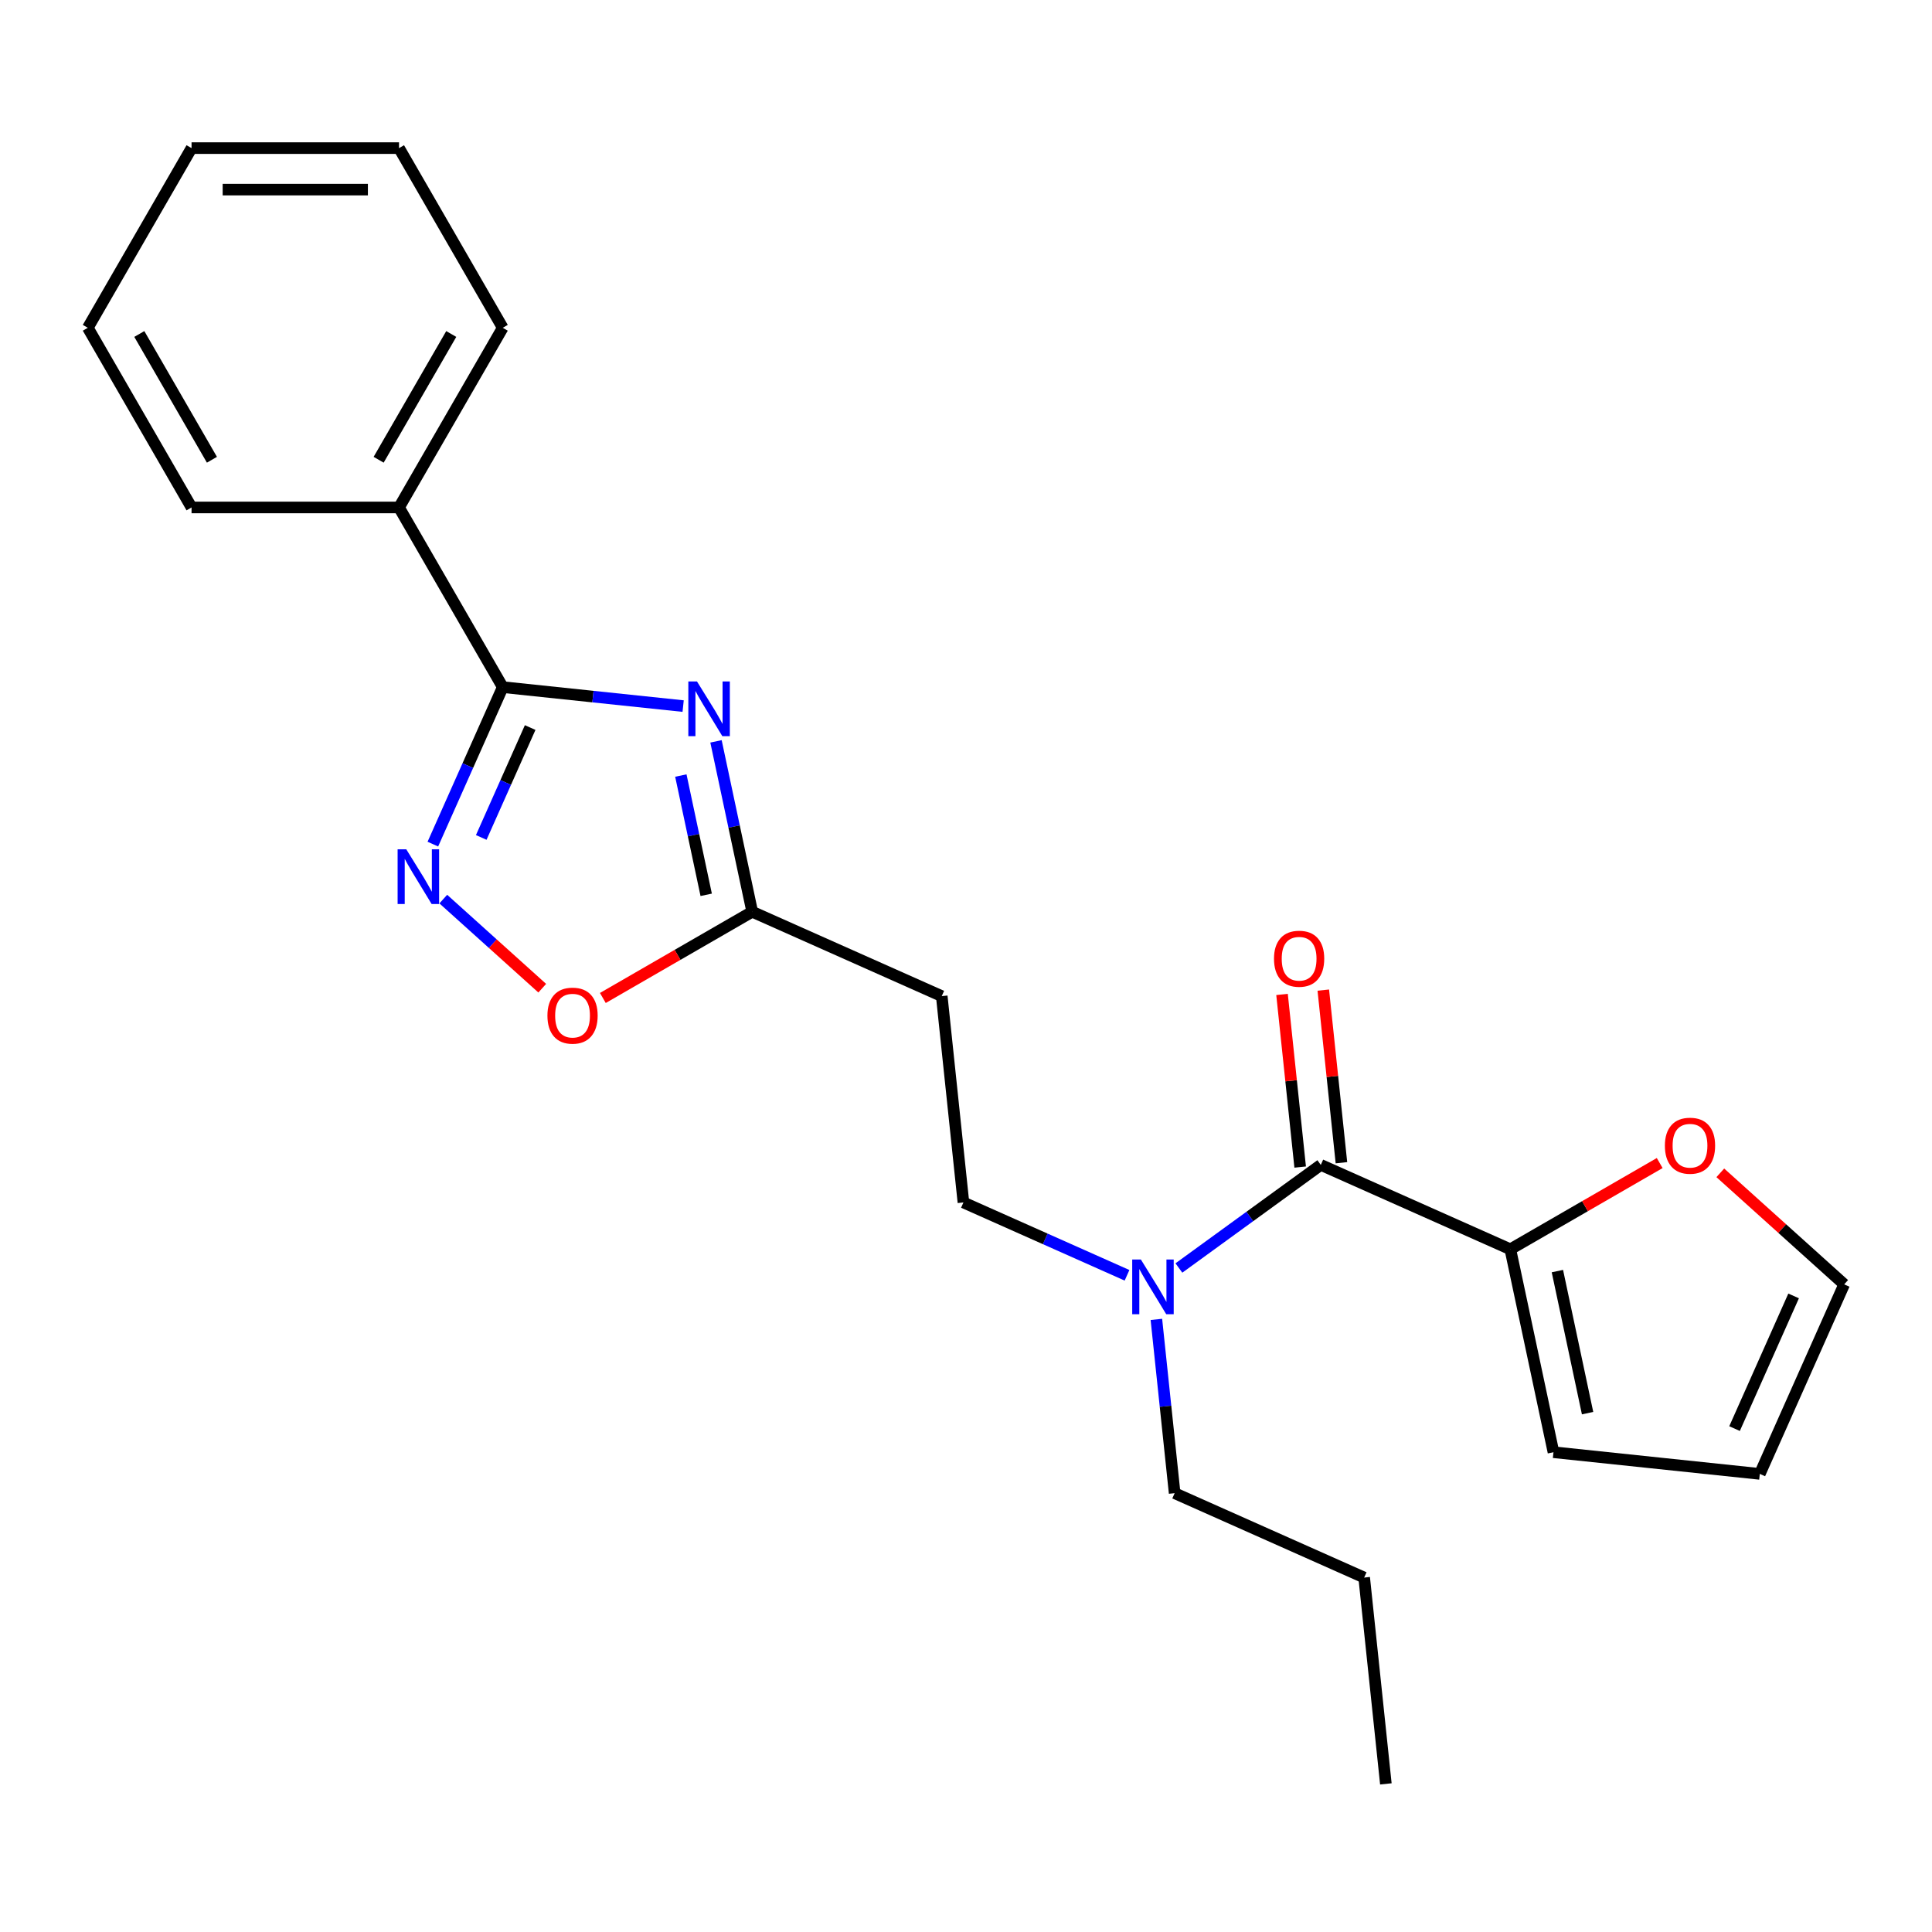 <?xml version='1.0' encoding='iso-8859-1'?>
<svg version='1.1' baseProfile='full'
              xmlns='http://www.w3.org/2000/svg'
                      xmlns:rdkit='http://www.rdkit.org/xml'
                      xmlns:xlink='http://www.w3.org/1999/xlink'
                  xml:space='preserve'
width='1000px' height='1000px' viewBox='0 0 1000 1000'>
<!-- END OF HEADER -->
<rect style='opacity:1.0;fill:#FFFFFF;stroke:none' width='1000' height='1000' x='0' y='0'> </rect>
<path class='bond-0' d='M 598.541,682.912 L 603.268,727.888' style='fill:none;fill-rule:evenodd;stroke:#0000FF;stroke-width:6px;stroke-linecap:butt;stroke-linejoin:miter;stroke-opacity:1' />
<path class='bond-0' d='M 603.268,727.888 L 607.995,772.864' style='fill:none;fill-rule:evenodd;stroke:#000000;stroke-width:6px;stroke-linecap:butt;stroke-linejoin:miter;stroke-opacity:1' />
<path class='bond-1' d='M 583.346,660.091 L 541.008,641.241' style='fill:none;fill-rule:evenodd;stroke:#0000FF;stroke-width:6px;stroke-linecap:butt;stroke-linejoin:miter;stroke-opacity:1' />
<path class='bond-1' d='M 541.008,641.241 L 498.67,622.391' style='fill:none;fill-rule:evenodd;stroke:#000000;stroke-width:6px;stroke-linecap:butt;stroke-linejoin:miter;stroke-opacity:1' />
<path class='bond-2' d='M 610.195,656.314 L 646.92,629.632' style='fill:none;fill-rule:evenodd;stroke:#0000FF;stroke-width:6px;stroke-linecap:butt;stroke-linejoin:miter;stroke-opacity:1' />
<path class='bond-2' d='M 646.92,629.632 L 683.646,602.949' style='fill:none;fill-rule:evenodd;stroke:#000000;stroke-width:6px;stroke-linecap:butt;stroke-linejoin:miter;stroke-opacity:1' />
<path class='bond-3' d='M 781.746,646.626 L 683.646,602.949' style='fill:none;fill-rule:evenodd;stroke:#000000;stroke-width:6px;stroke-linecap:butt;stroke-linejoin:miter;stroke-opacity:1' />
<path class='bond-4' d='M 781.746,646.626 L 820.403,624.308' style='fill:none;fill-rule:evenodd;stroke:#000000;stroke-width:6px;stroke-linecap:butt;stroke-linejoin:miter;stroke-opacity:1' />
<path class='bond-4' d='M 820.403,624.308 L 859.059,601.989' style='fill:none;fill-rule:evenodd;stroke:#FF0000;stroke-width:6px;stroke-linecap:butt;stroke-linejoin:miter;stroke-opacity:1' />
<path class='bond-5' d='M 781.746,646.626 L 804.073,751.664' style='fill:none;fill-rule:evenodd;stroke:#000000;stroke-width:6px;stroke-linecap:butt;stroke-linejoin:miter;stroke-opacity:1' />
<path class='bond-5' d='M 806.103,657.916 L 821.731,731.443' style='fill:none;fill-rule:evenodd;stroke:#000000;stroke-width:6px;stroke-linecap:butt;stroke-linejoin:miter;stroke-opacity:1' />
<path class='bond-6' d='M 260.223,355.656 L 306.908,360.562' style='fill:none;fill-rule:evenodd;stroke:#000000;stroke-width:6px;stroke-linecap:butt;stroke-linejoin:miter;stroke-opacity:1' />
<path class='bond-6' d='M 306.908,360.562 L 353.594,365.469' style='fill:none;fill-rule:evenodd;stroke:#0000FF;stroke-width:6px;stroke-linecap:butt;stroke-linejoin:miter;stroke-opacity:1' />
<path class='bond-7' d='M 260.223,355.656 L 242.134,396.283' style='fill:none;fill-rule:evenodd;stroke:#000000;stroke-width:6px;stroke-linecap:butt;stroke-linejoin:miter;stroke-opacity:1' />
<path class='bond-7' d='M 242.134,396.283 L 224.045,436.911' style='fill:none;fill-rule:evenodd;stroke:#0000FF;stroke-width:6px;stroke-linecap:butt;stroke-linejoin:miter;stroke-opacity:1' />
<path class='bond-7' d='M 274.416,376.579 L 261.754,405.019' style='fill:none;fill-rule:evenodd;stroke:#000000;stroke-width:6px;stroke-linecap:butt;stroke-linejoin:miter;stroke-opacity:1' />
<path class='bond-7' d='M 261.754,405.019 L 249.092,433.458' style='fill:none;fill-rule:evenodd;stroke:#0000FF;stroke-width:6px;stroke-linecap:butt;stroke-linejoin:miter;stroke-opacity:1' />
<path class='bond-8' d='M 260.223,355.656 L 206.531,262.658' style='fill:none;fill-rule:evenodd;stroke:#000000;stroke-width:6px;stroke-linecap:butt;stroke-linejoin:miter;stroke-opacity:1' />
<path class='bond-9' d='M 370.599,383.725 L 379.972,427.821' style='fill:none;fill-rule:evenodd;stroke:#0000FF;stroke-width:6px;stroke-linecap:butt;stroke-linejoin:miter;stroke-opacity:1' />
<path class='bond-9' d='M 379.972,427.821 L 389.345,471.918' style='fill:none;fill-rule:evenodd;stroke:#000000;stroke-width:6px;stroke-linecap:butt;stroke-linejoin:miter;stroke-opacity:1' />
<path class='bond-9' d='M 352.403,401.419 L 358.965,432.287' style='fill:none;fill-rule:evenodd;stroke:#0000FF;stroke-width:6px;stroke-linecap:butt;stroke-linejoin:miter;stroke-opacity:1' />
<path class='bond-9' d='M 358.965,432.287 L 365.526,463.154' style='fill:none;fill-rule:evenodd;stroke:#000000;stroke-width:6px;stroke-linecap:butt;stroke-linejoin:miter;stroke-opacity:1' />
<path class='bond-10' d='M 389.345,471.918 L 350.689,494.236' style='fill:none;fill-rule:evenodd;stroke:#000000;stroke-width:6px;stroke-linecap:butt;stroke-linejoin:miter;stroke-opacity:1' />
<path class='bond-10' d='M 350.689,494.236 L 312.032,516.554' style='fill:none;fill-rule:evenodd;stroke:#FF0000;stroke-width:6px;stroke-linecap:butt;stroke-linejoin:miter;stroke-opacity:1' />
<path class='bond-11' d='M 389.345,471.918 L 487.445,515.595' style='fill:none;fill-rule:evenodd;stroke:#000000;stroke-width:6px;stroke-linecap:butt;stroke-linejoin:miter;stroke-opacity:1' />
<path class='bond-12' d='M 280.663,511.487 L 255.053,488.428' style='fill:none;fill-rule:evenodd;stroke:#FF0000;stroke-width:6px;stroke-linecap:butt;stroke-linejoin:miter;stroke-opacity:1' />
<path class='bond-12' d='M 255.053,488.428 L 229.443,465.368' style='fill:none;fill-rule:evenodd;stroke:#0000FF;stroke-width:6px;stroke-linecap:butt;stroke-linejoin:miter;stroke-opacity:1' />
<path class='bond-13' d='M 206.531,262.658 L 260.223,169.661' style='fill:none;fill-rule:evenodd;stroke:#000000;stroke-width:6px;stroke-linecap:butt;stroke-linejoin:miter;stroke-opacity:1' />
<path class='bond-13' d='M 195.985,237.97 L 233.569,172.872' style='fill:none;fill-rule:evenodd;stroke:#000000;stroke-width:6px;stroke-linecap:butt;stroke-linejoin:miter;stroke-opacity:1' />
<path class='bond-14' d='M 206.531,262.658 L 99.147,262.658' style='fill:none;fill-rule:evenodd;stroke:#000000;stroke-width:6px;stroke-linecap:butt;stroke-linejoin:miter;stroke-opacity:1' />
<path class='bond-15' d='M 260.223,169.661 L 206.531,76.663' style='fill:none;fill-rule:evenodd;stroke:#000000;stroke-width:6px;stroke-linecap:butt;stroke-linejoin:miter;stroke-opacity:1' />
<path class='bond-16' d='M 99.147,262.658 L 45.455,169.661' style='fill:none;fill-rule:evenodd;stroke:#000000;stroke-width:6px;stroke-linecap:butt;stroke-linejoin:miter;stroke-opacity:1' />
<path class='bond-16' d='M 109.692,237.97 L 72.108,172.872' style='fill:none;fill-rule:evenodd;stroke:#000000;stroke-width:6px;stroke-linecap:butt;stroke-linejoin:miter;stroke-opacity:1' />
<path class='bond-17' d='M 45.455,169.661 L 99.147,76.663' style='fill:none;fill-rule:evenodd;stroke:#000000;stroke-width:6px;stroke-linecap:butt;stroke-linejoin:miter;stroke-opacity:1' />
<path class='bond-18' d='M 206.531,76.663 L 99.147,76.663' style='fill:none;fill-rule:evenodd;stroke:#000000;stroke-width:6px;stroke-linecap:butt;stroke-linejoin:miter;stroke-opacity:1' />
<path class='bond-18' d='M 190.423,98.14 L 115.254,98.14' style='fill:none;fill-rule:evenodd;stroke:#000000;stroke-width:6px;stroke-linecap:butt;stroke-linejoin:miter;stroke-opacity:1' />
<path class='bond-19' d='M 487.445,515.595 L 498.67,622.391' style='fill:none;fill-rule:evenodd;stroke:#000000;stroke-width:6px;stroke-linecap:butt;stroke-linejoin:miter;stroke-opacity:1' />
<path class='bond-20' d='M 607.995,772.864 L 706.095,816.541' style='fill:none;fill-rule:evenodd;stroke:#000000;stroke-width:6px;stroke-linecap:butt;stroke-linejoin:miter;stroke-opacity:1' />
<path class='bond-21' d='M 706.095,816.541 L 717.32,923.337' style='fill:none;fill-rule:evenodd;stroke:#000000;stroke-width:6px;stroke-linecap:butt;stroke-linejoin:miter;stroke-opacity:1' />
<path class='bond-22' d='M 694.325,601.826 L 689.63,557.151' style='fill:none;fill-rule:evenodd;stroke:#000000;stroke-width:6px;stroke-linecap:butt;stroke-linejoin:miter;stroke-opacity:1' />
<path class='bond-22' d='M 689.63,557.151 L 684.934,512.475' style='fill:none;fill-rule:evenodd;stroke:#FF0000;stroke-width:6px;stroke-linecap:butt;stroke-linejoin:miter;stroke-opacity:1' />
<path class='bond-22' d='M 672.966,604.071 L 668.271,559.396' style='fill:none;fill-rule:evenodd;stroke:#000000;stroke-width:6px;stroke-linecap:butt;stroke-linejoin:miter;stroke-opacity:1' />
<path class='bond-22' d='M 668.271,559.396 L 663.575,514.72' style='fill:none;fill-rule:evenodd;stroke:#FF0000;stroke-width:6px;stroke-linecap:butt;stroke-linejoin:miter;stroke-opacity:1' />
<path class='bond-23' d='M 890.428,607.056 L 922.487,635.922' style='fill:none;fill-rule:evenodd;stroke:#FF0000;stroke-width:6px;stroke-linecap:butt;stroke-linejoin:miter;stroke-opacity:1' />
<path class='bond-23' d='M 922.487,635.922 L 954.545,664.788' style='fill:none;fill-rule:evenodd;stroke:#000000;stroke-width:6px;stroke-linecap:butt;stroke-linejoin:miter;stroke-opacity:1' />
<path class='bond-24' d='M 804.073,751.664 L 910.868,762.888' style='fill:none;fill-rule:evenodd;stroke:#000000;stroke-width:6px;stroke-linecap:butt;stroke-linejoin:miter;stroke-opacity:1' />
<path class='bond-25' d='M 954.545,664.788 L 910.868,762.888' style='fill:none;fill-rule:evenodd;stroke:#000000;stroke-width:6px;stroke-linecap:butt;stroke-linejoin:miter;stroke-opacity:1' />
<path class='bond-25' d='M 928.374,670.768 L 897.8,739.438' style='fill:none;fill-rule:evenodd;stroke:#000000;stroke-width:6px;stroke-linecap:butt;stroke-linejoin:miter;stroke-opacity:1' />
<path  class='atom-0' d='M 590.51 651.908
L 599.79 666.908
Q 600.71 668.388, 602.19 671.068
Q 603.67 673.748, 603.75 673.908
L 603.75 651.908
L 607.51 651.908
L 607.51 680.228
L 603.63 680.228
L 593.67 663.828
Q 592.51 661.908, 591.27 659.708
Q 590.07 657.508, 589.71 656.828
L 589.71 680.228
L 586.03 680.228
L 586.03 651.908
L 590.51 651.908
' fill='#0000FF'/>
<path  class='atom-3' d='M 360.759 352.72
L 370.039 367.72
Q 370.959 369.2, 372.439 371.88
Q 373.919 374.56, 373.999 374.72
L 373.999 352.72
L 377.759 352.72
L 377.759 381.04
L 373.879 381.04
L 363.919 364.64
Q 362.759 362.72, 361.519 360.52
Q 360.319 358.32, 359.959 357.64
L 359.959 381.04
L 356.279 381.04
L 356.279 352.72
L 360.759 352.72
' fill='#0000FF'/>
<path  class='atom-5' d='M 283.348 525.69
Q 283.348 518.89, 286.708 515.09
Q 290.068 511.29, 296.348 511.29
Q 302.628 511.29, 305.988 515.09
Q 309.348 518.89, 309.348 525.69
Q 309.348 532.57, 305.948 536.49
Q 302.548 540.37, 296.348 540.37
Q 290.108 540.37, 286.708 536.49
Q 283.348 532.61, 283.348 525.69
M 296.348 537.17
Q 300.668 537.17, 302.988 534.29
Q 305.348 531.37, 305.348 525.69
Q 305.348 520.13, 302.988 517.33
Q 300.668 514.49, 296.348 514.49
Q 292.028 514.49, 289.668 517.29
Q 287.348 520.09, 287.348 525.69
Q 287.348 531.41, 289.668 534.29
Q 292.028 537.17, 296.348 537.17
' fill='#FF0000'/>
<path  class='atom-6' d='M 210.286 439.596
L 219.566 454.596
Q 220.486 456.076, 221.966 458.756
Q 223.446 461.436, 223.526 461.596
L 223.526 439.596
L 227.286 439.596
L 227.286 467.916
L 223.406 467.916
L 213.446 451.516
Q 212.286 449.596, 211.046 447.396
Q 209.846 445.196, 209.486 444.516
L 209.486 467.916
L 205.806 467.916
L 205.806 439.596
L 210.286 439.596
' fill='#0000FF'/>
<path  class='atom-19' d='M 861.744 593.014
Q 861.744 586.214, 865.104 582.414
Q 868.464 578.614, 874.744 578.614
Q 881.024 578.614, 884.384 582.414
Q 887.744 586.214, 887.744 593.014
Q 887.744 599.894, 884.344 603.814
Q 880.944 607.694, 874.744 607.694
Q 868.504 607.694, 865.104 603.814
Q 861.744 599.934, 861.744 593.014
M 874.744 604.494
Q 879.064 604.494, 881.384 601.614
Q 883.744 598.694, 883.744 593.014
Q 883.744 587.454, 881.384 584.654
Q 879.064 581.814, 874.744 581.814
Q 870.424 581.814, 868.064 584.614
Q 865.744 587.414, 865.744 593.014
Q 865.744 598.734, 868.064 601.614
Q 870.424 604.494, 874.744 604.494
' fill='#FF0000'/>
<path  class='atom-21' d='M 659.421 496.233
Q 659.421 489.433, 662.781 485.633
Q 666.141 481.833, 672.421 481.833
Q 678.701 481.833, 682.061 485.633
Q 685.421 489.433, 685.421 496.233
Q 685.421 503.113, 682.021 507.033
Q 678.621 510.913, 672.421 510.913
Q 666.181 510.913, 662.781 507.033
Q 659.421 503.153, 659.421 496.233
M 672.421 507.713
Q 676.741 507.713, 679.061 504.833
Q 681.421 501.913, 681.421 496.233
Q 681.421 490.673, 679.061 487.873
Q 676.741 485.033, 672.421 485.033
Q 668.101 485.033, 665.741 487.833
Q 663.421 490.633, 663.421 496.233
Q 663.421 501.953, 665.741 504.833
Q 668.101 507.713, 672.421 507.713
' fill='#FF0000'/>
</svg>
